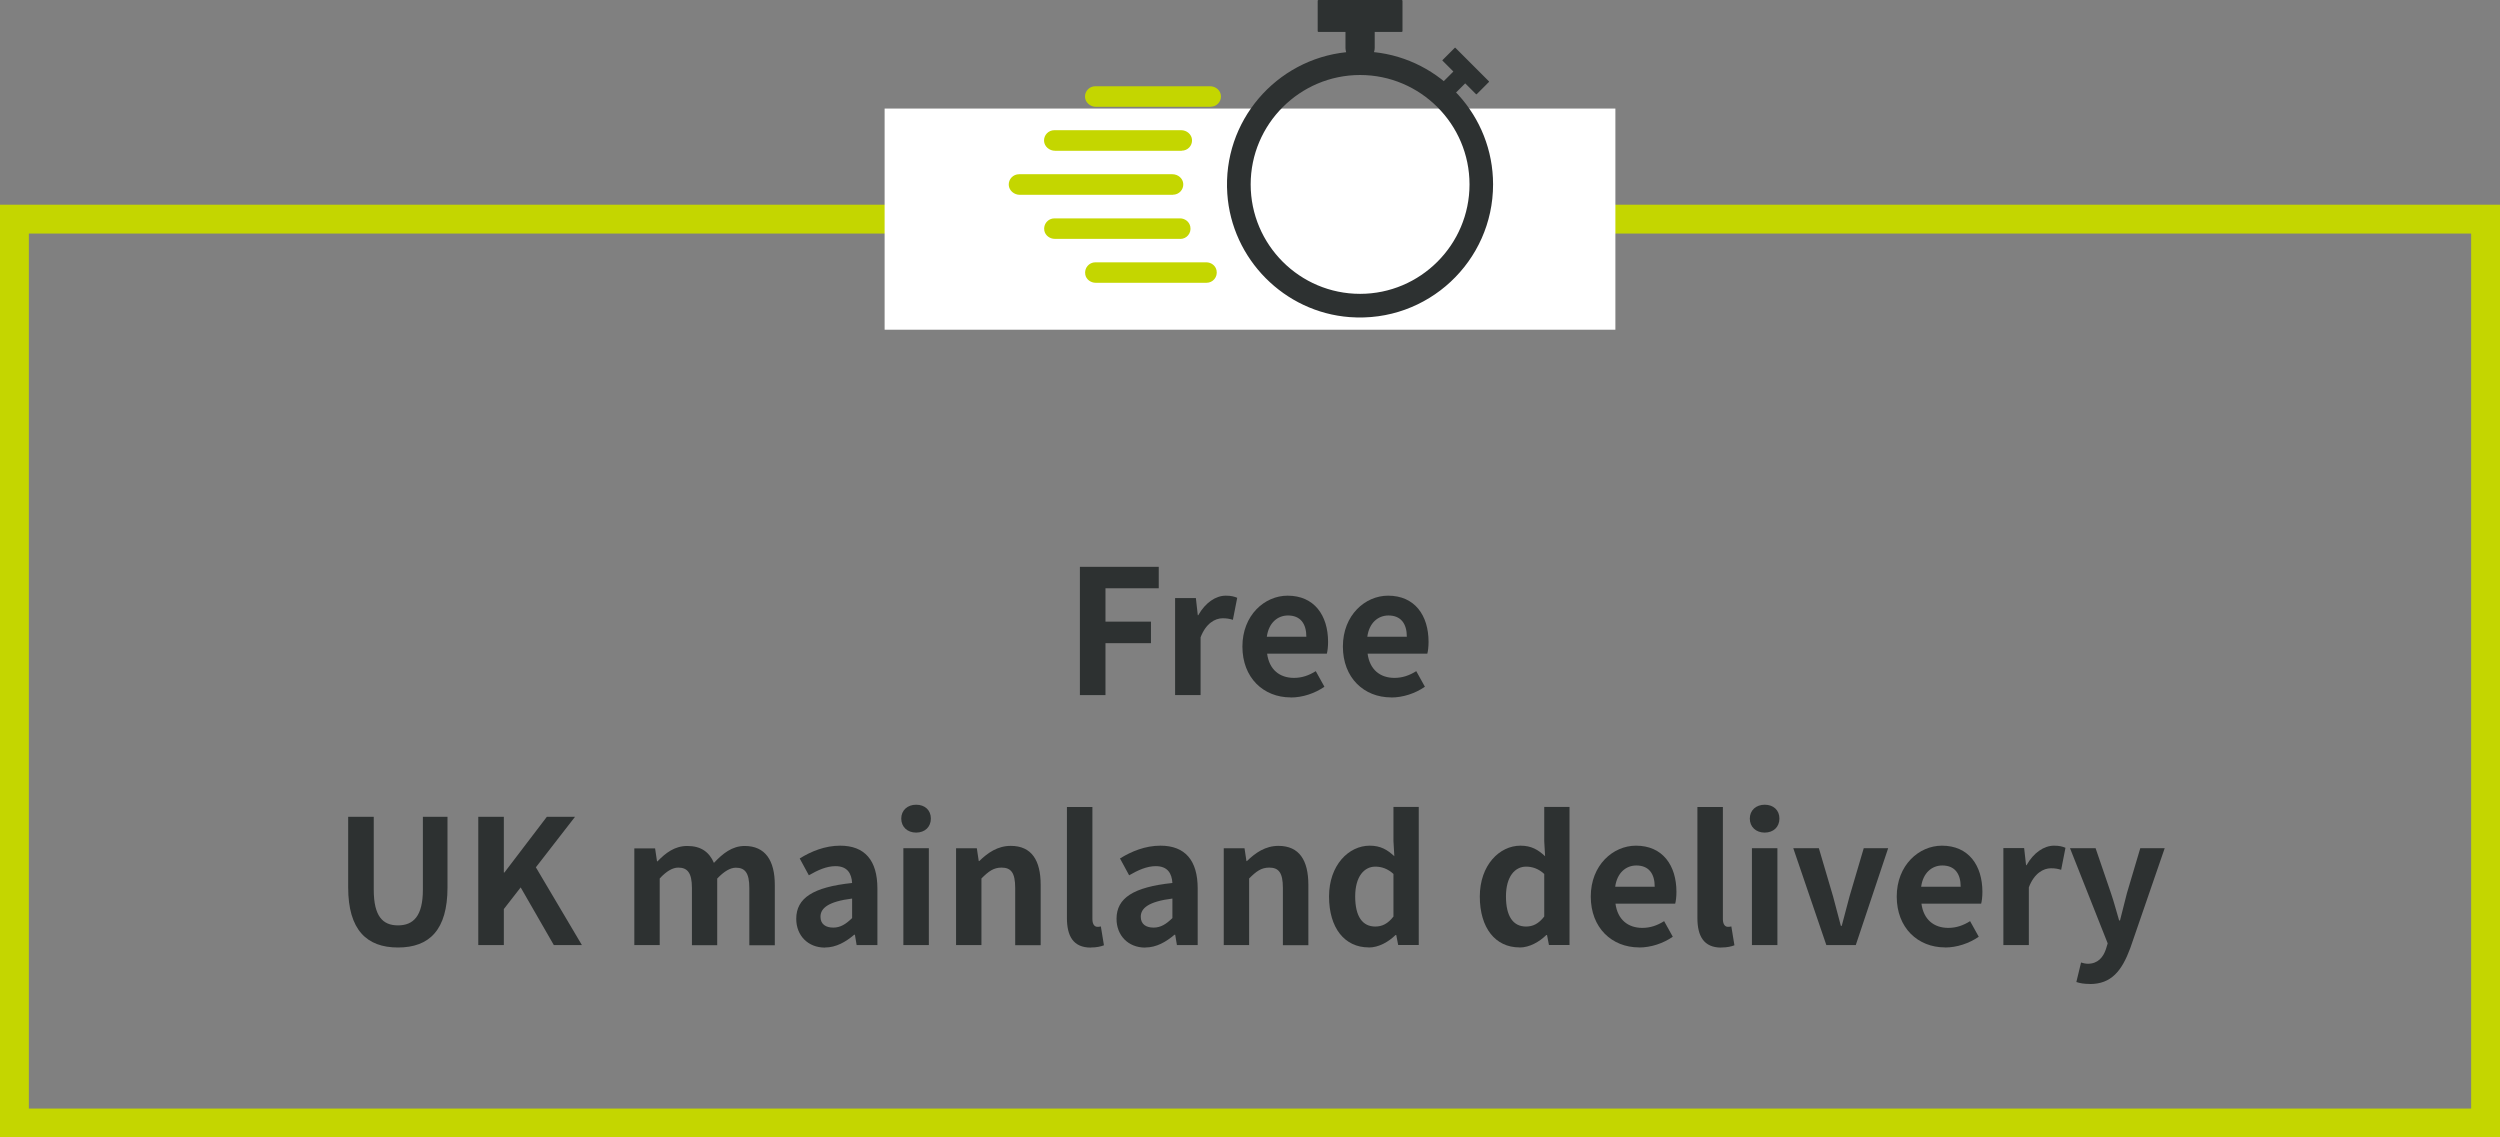 <svg id="Layer_2" xmlns="http://www.w3.org/2000/svg" viewBox="0 0 260 118.29"><rect x="0" y="0" width="260" height="118.29" fill="#808080" stroke="none"/><defs><style>.cls-1{fill:#fff;}.cls-2{fill:#c4d600;}.cls-3{fill:#2d3131;}.cls-4{fill:#2d3131;}.cls-5{fill:none;stroke:#c4d600;stroke-width:3px;}</style></defs><g id="Layer_1-2"><path class="cls-4" d="M41.39,98.54c3.26,0,5.15-1.82,5.15-6.25v-7.34h-2.56v7.58c0,2.77-1.01,3.71-2.59,3.71s-2.52-.94-2.52-3.71v-7.58h-2.66v7.34c0,4.43,1.94,6.25,5.18,6.25Z"/><polygon class="cls-4" points="49.74 98.29 52.4 98.29 52.4 94.54 54.15 92.29 57.6 98.29 60.52 98.29 55.73 90.2 59.8 84.95 56.87 84.95 52.46 90.74 52.4 90.74 52.4 84.95 49.74 84.95 49.74 98.29"/><path class="cls-4" d="M65.96,98.29h2.65v-6.93c.7-.76,1.35-1.13,1.93-1.13,.95,0,1.42,.54,1.42,2.11v5.96h2.63v-6.93c.72-.76,1.37-1.13,1.94-1.13,.95,0,1.4,.54,1.4,2.11v5.96h2.65v-6.28c0-2.54-.99-4.05-3.13-4.05-1.31,0-2.29,.79-3.2,1.76-.49-1.12-1.33-1.76-2.77-1.76-1.31,0-2.25,.72-3.1,1.6h-.05l-.2-1.35h-2.16v10.08Z"/><path class="cls-4" d="M86.66,96.47c-.77,0-1.33-.34-1.33-1.13,0-.9,.83-1.58,3.29-1.89v2.03c-.65,.63-1.21,.99-1.96,.99Zm-.86,2.07c1.15,0,2.16-.58,3.04-1.33h.07l.18,1.08h2.16v-5.89c0-2.92-1.31-4.45-3.87-4.45-1.58,0-3.02,.59-4.21,1.33l.95,1.75c.94-.54,1.84-.95,2.77-.95,1.24,0,1.67,.76,1.73,1.75-4.07,.43-5.81,1.57-5.81,3.73,0,1.71,1.19,2.99,2.99,2.99Z"/><path class="cls-4" d="M95.28,86.59c.9,0,1.53-.58,1.53-1.46s-.63-1.44-1.53-1.44-1.55,.58-1.55,1.44,.63,1.46,1.55,1.46Zm-1.33,11.7h2.65v-10.08h-2.65v10.08Z"/><path class="cls-4" d="M99.42,98.29h2.65v-6.93c.74-.74,1.26-1.13,2.09-1.13,.99,0,1.42,.54,1.42,2.11v5.96h2.65v-6.28c0-2.54-.94-4.05-3.11-4.05-1.37,0-2.39,.72-3.28,1.58h-.05l-.2-1.33h-2.16v10.08Z"/><path class="cls-4" d="M113.44,98.54c.63,0,1.06-.11,1.37-.23l-.32-1.96c-.18,.04-.25,.04-.36,.04-.25,0-.52-.2-.52-.81v-11.65h-2.65v11.54c0,1.87,.65,3.08,2.48,3.08Z"/><path class="cls-4" d="M119.97,96.47c-.77,0-1.33-.34-1.33-1.13,0-.9,.83-1.58,3.29-1.89v2.03c-.65,.63-1.21,.99-1.96,.99Zm-.86,2.07c1.15,0,2.16-.58,3.04-1.33h.07l.18,1.08h2.16v-5.89c0-2.92-1.31-4.45-3.87-4.45-1.58,0-3.02,.59-4.21,1.33l.95,1.75c.94-.54,1.84-.95,2.77-.95,1.24,0,1.67,.76,1.73,1.75-4.07,.43-5.81,1.57-5.81,3.73,0,1.71,1.19,2.99,2.99,2.99Z"/><path class="cls-4" d="M127.26,98.29h2.65v-6.93c.74-.74,1.26-1.13,2.09-1.13,.99,0,1.42,.54,1.42,2.11v5.96h2.65v-6.28c0-2.54-.94-4.05-3.11-4.05-1.37,0-2.39,.72-3.28,1.58h-.05l-.2-1.33h-2.16v10.08Z"/><path class="cls-4" d="M143.03,96.36c-1.33,0-2.09-1.04-2.09-3.13s.95-3.1,2.09-3.1c.63,0,1.28,.2,1.89,.76v4.43c-.59,.76-1.19,1.04-1.89,1.04Zm-.68,2.18c1.04,0,2.05-.58,2.79-1.3h.07l.2,1.04h2.14v-14.36h-2.63v3.55l.09,1.58c-.72-.67-1.42-1.1-2.56-1.1-2.18,0-4.23,2.02-4.23,5.29s1.62,5.29,4.12,5.29Z"/><path class="cls-4" d="M158.71,96.36c-1.33,0-2.09-1.04-2.09-3.13s.95-3.1,2.09-3.1c.63,0,1.28,.2,1.89,.76v4.43c-.59,.76-1.19,1.04-1.89,1.04Zm-.68,2.18c1.04,0,2.05-.58,2.79-1.3h.07l.2,1.04h2.14v-14.36h-2.63v3.55l.09,1.58c-.72-.67-1.42-1.1-2.56-1.1-2.18,0-4.23,2.02-4.23,5.29s1.62,5.29,4.12,5.29Z"/><path class="cls-4" d="M167.98,92.22c.2-1.46,1.13-2.21,2.2-2.21,1.3,0,1.91,.86,1.91,2.21h-4.1Zm2.48,6.32c1.24,0,2.52-.43,3.51-1.12l-.9-1.62c-.72,.45-1.44,.7-2.27,.7-1.49,0-2.57-.86-2.79-2.52h6.21c.07-.23,.13-.72,.13-1.22,0-2.77-1.44-4.81-4.21-4.81-2.39,0-4.7,2.03-4.7,5.29s2.2,5.29,5.02,5.29Z"/><path class="cls-4" d="M179.01,98.54c.63,0,1.06-.11,1.37-.23l-.32-1.96c-.18,.04-.25,.04-.36,.04-.25,0-.52-.2-.52-.81v-11.65h-2.65v11.54c0,1.87,.65,3.08,2.48,3.08Z"/><path class="cls-4" d="M183.53,86.59c.9,0,1.53-.58,1.53-1.46s-.63-1.44-1.53-1.44-1.55,.58-1.55,1.44,.63,1.46,1.55,1.46Zm-1.33,11.7h2.65v-10.08h-2.65v10.08Z"/><path class="cls-4" d="M189.94,98.29h3.06l3.37-10.08h-2.54l-1.48,5.02c-.27,.99-.54,2.03-.81,3.06h-.09c-.27-1.03-.54-2.07-.81-3.06l-1.48-5.02h-2.66l3.44,10.08Z"/><path class="cls-4" d="M199.8,92.22c.2-1.46,1.13-2.21,2.2-2.21,1.3,0,1.91,.86,1.91,2.21h-4.1Zm2.48,6.32c1.24,0,2.52-.43,3.51-1.12l-.9-1.62c-.72,.45-1.44,.7-2.27,.7-1.49,0-2.57-.86-2.79-2.52h6.21c.07-.23,.13-.72,.13-1.22,0-2.77-1.44-4.81-4.21-4.81-2.39,0-4.7,2.03-4.7,5.29s2.2,5.29,5.02,5.29Z"/><path class="cls-4" d="M208.35,98.29h2.65v-6.01c.56-1.46,1.51-1.98,2.3-1.98,.41,0,.7,.05,1.06,.16l.45-2.29c-.31-.13-.63-.22-1.19-.22-1.04,0-2.12,.72-2.86,2.03h-.05l-.2-1.78h-2.16v10.08Z"/><path class="cls-4" d="M217.34,102.34c2.25,0,3.33-1.37,4.21-3.74l3.58-10.39h-2.54l-1.39,4.68c-.23,.94-.49,1.91-.72,2.84h-.09c-.29-.97-.54-1.94-.85-2.84l-1.6-4.68h-2.66l3.92,9.9-.18,.59c-.29,.88-.86,1.53-1.89,1.53-.23,0-.52-.07-.7-.13l-.49,2.03c.4,.13,.79,.2,1.39,.2Z"/><polygon class="cls-4" points="112.31 72.29 114.97 72.29 114.97 66.89 119.7 66.89 119.7 64.65 114.97 64.65 114.97 61.18 120.51 61.18 120.51 58.95 112.31 58.95 112.31 72.29"/><path class="cls-4" d="M122.21,72.29h2.65v-6.01c.56-1.46,1.51-1.98,2.3-1.98,.41,0,.7,.05,1.06,.16l.45-2.29c-.31-.13-.63-.22-1.19-.22-1.04,0-2.12,.72-2.86,2.03h-.05l-.2-1.78h-2.16v10.08Z"/><path class="cls-4" d="M131.75,66.22c.2-1.46,1.13-2.21,2.2-2.21,1.3,0,1.91,.86,1.91,2.21h-4.1Zm2.48,6.32c1.24,0,2.52-.43,3.51-1.12l-.9-1.62c-.72,.45-1.44,.7-2.27,.7-1.49,0-2.57-.86-2.79-2.52h6.21c.07-.23,.13-.72,.13-1.22,0-2.77-1.44-4.81-4.21-4.81-2.39,0-4.7,2.03-4.7,5.29s2.2,5.29,5.02,5.29Z"/><path class="cls-4" d="M142.2,66.22c.2-1.46,1.13-2.21,2.2-2.21,1.3,0,1.91,.86,1.91,2.21h-4.1Zm2.48,6.32c1.24,0,2.52-.43,3.51-1.12l-.9-1.62c-.72,.45-1.44,.7-2.27,.7-1.49,0-2.57-.86-2.79-2.52h6.21c.07-.23,.13-.72,.13-1.22,0-2.77-1.44-4.81-4.21-4.81-2.39,0-4.7,2.03-4.7,5.29s2.2,5.29,5.02,5.29Z"/><g><rect class="cls-5" x="1.5" y="22.79" width="257" height="94"/><rect class="cls-1" x="92" y="11.29" width="76" height="23"/><path class="cls-4" d="M142.89,5.43c.05-.14,.08-.28,.08-.44v-1.67h2.81s.08-.03,.08-.07V.07s-.03-.07-.08-.07h-8.66s-.08,.03-.08,.07V3.25s.03,.07,.08,.07h2.81v1.67c0,.15,.03,.3,.07,.44-7.26,.76-12.88,7.15-12.36,14.72,.46,6.8,5.93,12.32,12.73,12.83,8.11,.61,14.91-5.81,14.91-13.8,0-7.14-5.44-13.04-12.39-13.76m-1.44,25.14c-6.28,0-11.38-5.11-11.38-11.38s5.11-11.38,11.38-11.38,11.38,5.11,11.38,11.38-5.11,11.38-11.38,11.38"/><path class="cls-2" d="M122,20.26h-15.95c-.58,0-1.11-.44-1.14-1.02-.03-.61,.46-1.12,1.07-1.12h15.95c.58,0,1.1,.43,1.13,1.01,.03,.61-.46,1.12-1.07,1.12"/><path class="cls-2" d="M122.9,15.68h-13.18c-.58,0-1.11-.44-1.14-1.02-.03-.61,.46-1.12,1.07-1.12h13.19c.58,0,1.1,.43,1.13,1.01,.03,.62-.46,1.12-1.07,1.12"/><path class="cls-2" d="M125.91,11.11h-11.93c-.58,0-1.11-.44-1.14-1.02-.03-.61,.46-1.12,1.07-1.12h11.94c.58,0,1.1,.43,1.13,1.01,.03,.61-.46,1.12-1.07,1.12"/><path class="cls-2" d="M122.74,24.84h-13.05c-.51,0-.98-.35-1.08-.85-.13-.68,.39-1.28,1.05-1.28h13.06c.51,0,.97,.35,1.07,.85,.14,.69-.38,1.29-1.04,1.29"/><path class="cls-2" d="M125.48,29.41h-11.53c-.51,0-.99-.35-1.08-.85-.13-.68,.39-1.28,1.05-1.28h11.53c.51,0,.97,.34,1.07,.84,.14,.69-.38,1.29-1.04,1.29"/><path class="cls-3" d="M151.16,9.89l1.22-1.22,1.13,1.13s.04,.02,.06,0l1.28-1.28s.02-.04,0-.06l-3.49-3.49s-.04-.02-.06,0l-1.28,1.28s-.02,.04,0,.06l1.13,1.13-1.22,1.22"/></g></g></svg>